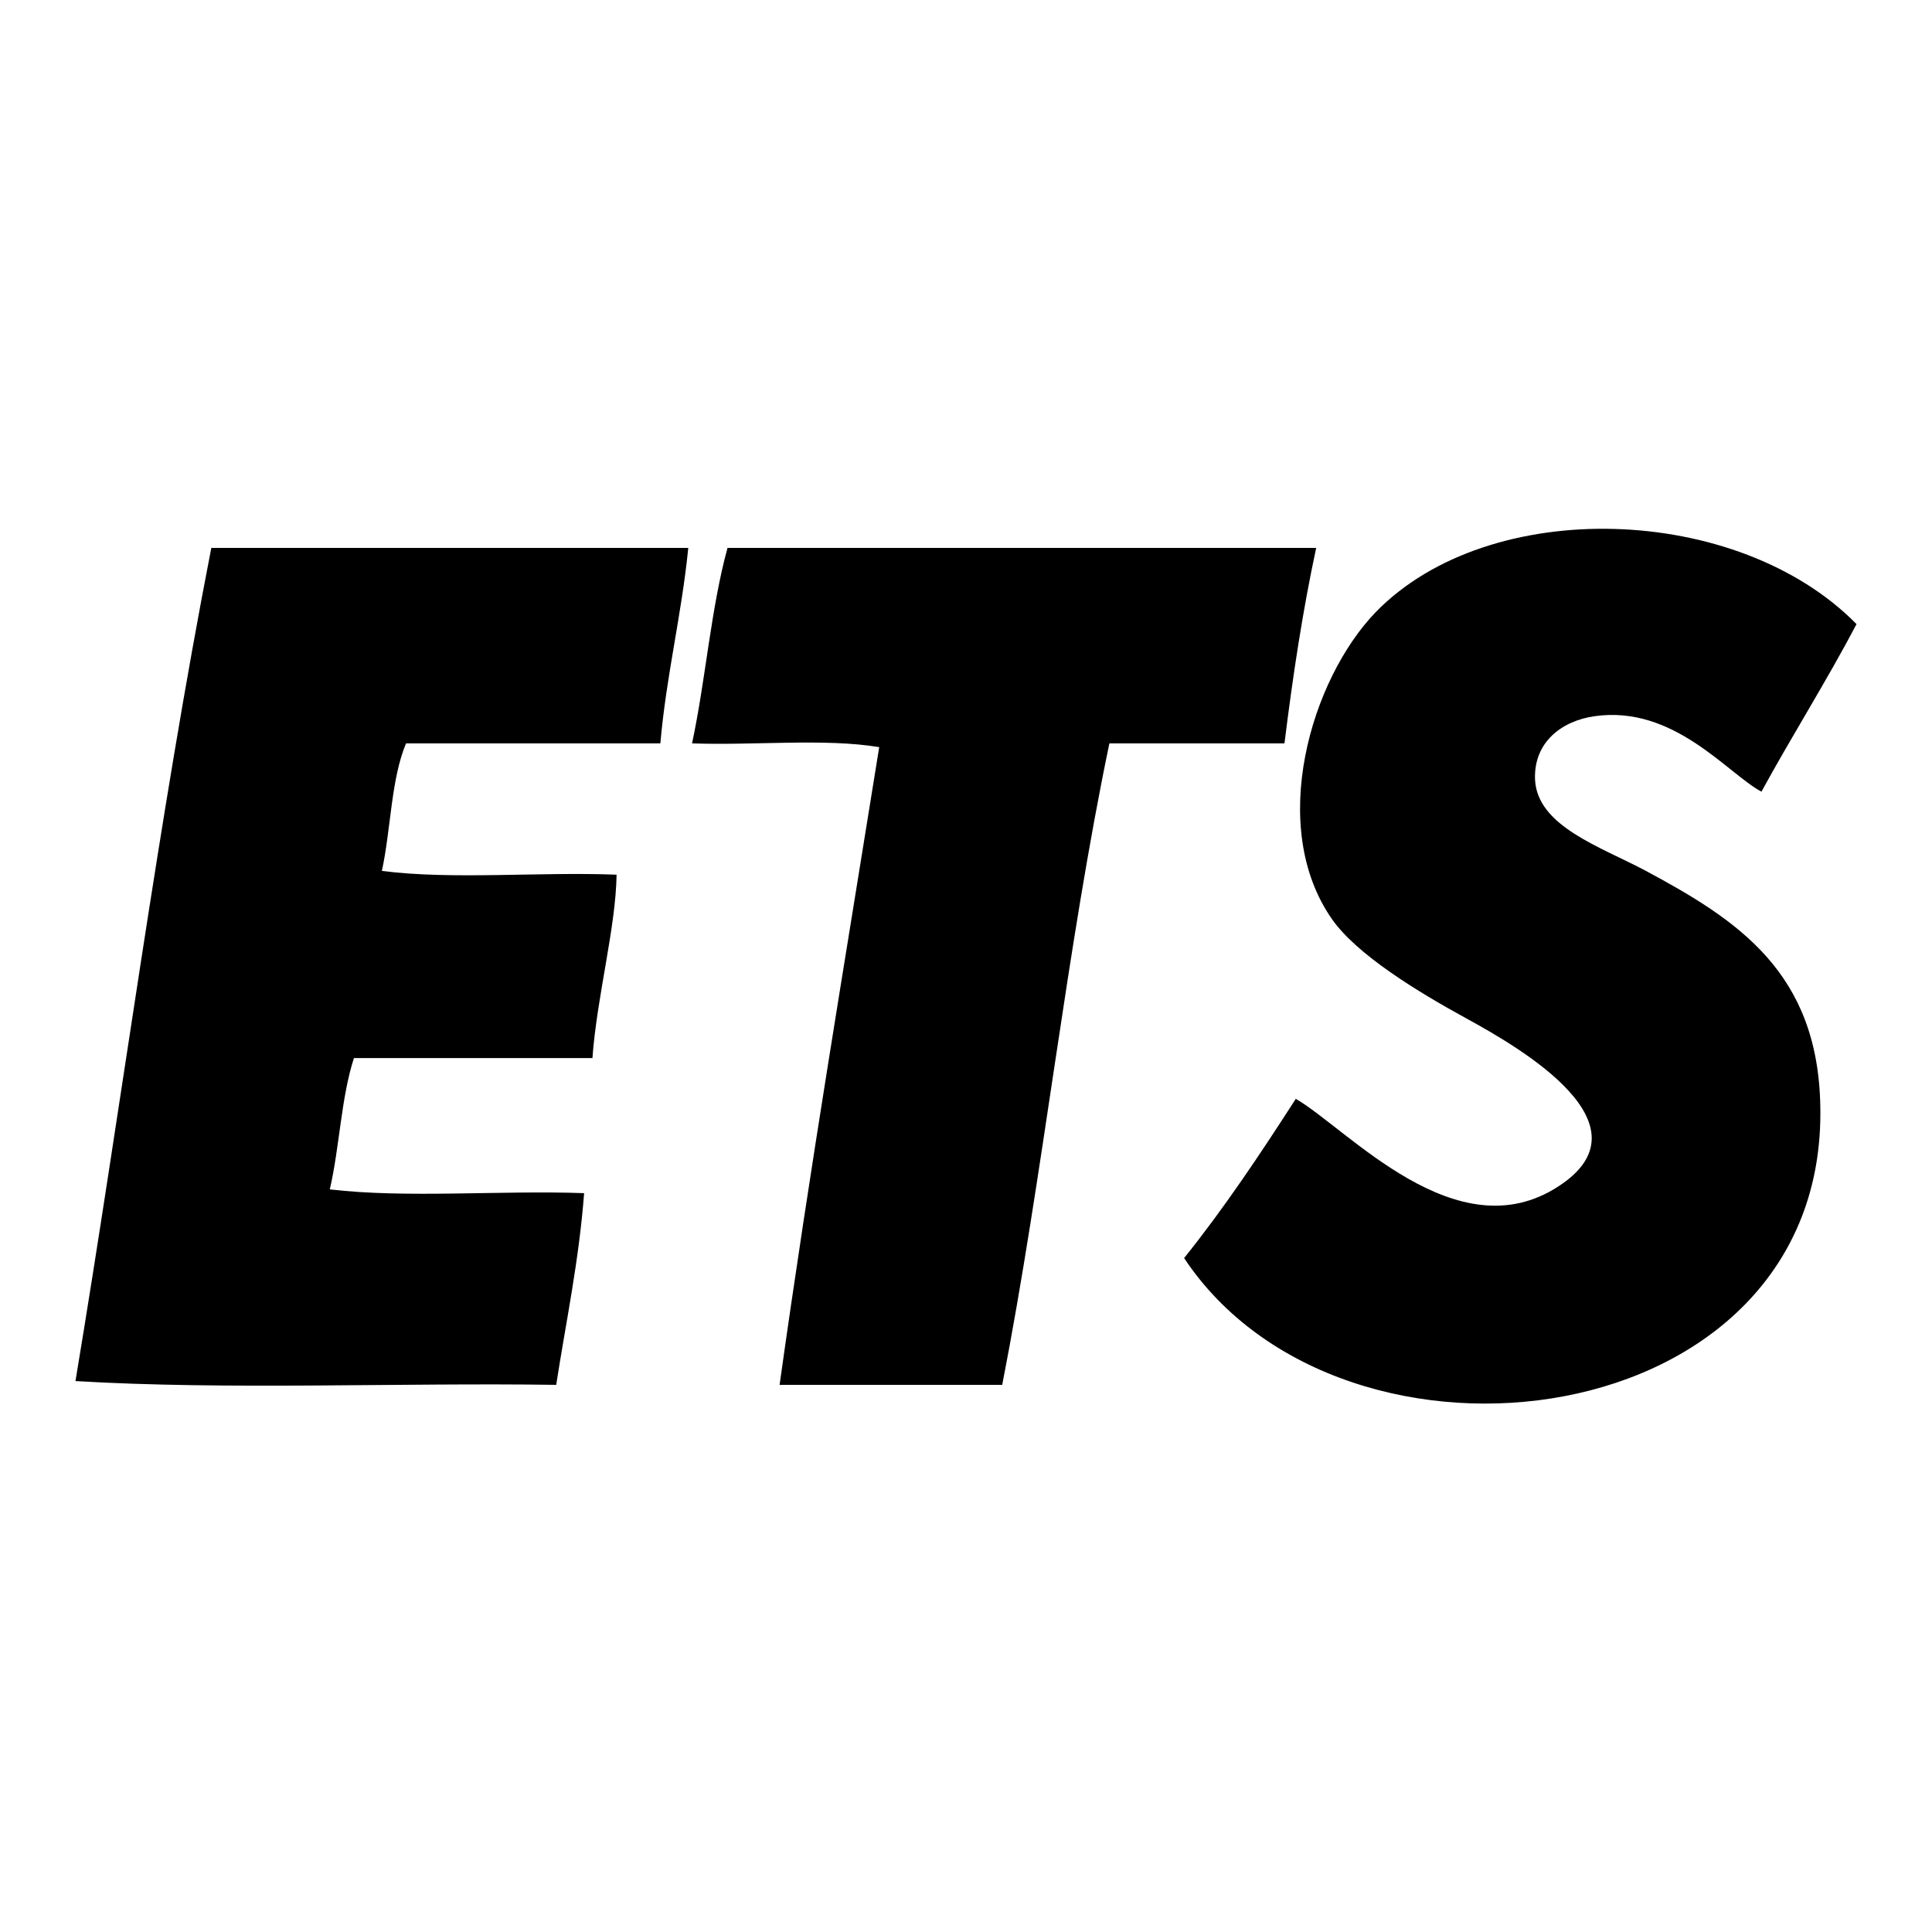 <?xml version="1.0" encoding="utf-8"?>
<!-- Svg Vector Icons : http://www.onlinewebfonts.com/icon -->
<!DOCTYPE svg PUBLIC "-//W3C//DTD SVG 1.1//EN" "http://www.w3.org/Graphics/SVG/1.1/DTD/svg11.dtd">
<svg version="1.1" xmlns="http://www.w3.org/2000/svg" xmlns:xlink="http://www.w3.org/1999/xlink" x="0px" y="0px" viewBox="0 0 256 256" enable-background="new 0 0 256 256" xml:space="preserve">
<g> <path fill="#000000" d="M218.1,115.4c-6-3.2-14.4-5.9-14.7-12.1c-0.2-5,3.6-7.8,7.9-8.4c10.5-1.5,17.6,7.6,22.1,10 c4.1-7.5,8.6-14.6,12.6-22.2c-15.7-16-48.6-17.1-63.7-1.6c-8.6,8.9-14.4,28.4-5.8,40.7c3.3,4.7,11.3,9.6,17.9,13.2 c7.3,4,24.6,14.1,12.1,22.2c-13.5,8.8-27.9-7.6-34.8-11.6c-4.7,7.3-9.5,14.5-14.8,21.1c21.1,31.8,85.2,23.7,84.3-20.1 C240.9,128.8,230.2,121.9,218.1,115.4z M174.4,72.6c-26,0-52,0-78,0c-2.2,8-2.9,17.5-4.7,25.9c8.1,0.3,17.6-0.7,24.8,0.5 c-4.5,28.1-9.2,55.9-13.2,84.5c9.8,0,19.7,0,29.5,0c5.4-27.7,8.5-57.7,14.2-85c7.7,0,15.5,0,23.2,0C171.3,89.6,172.6,81,174.4,72.6 z M10,183c20.2,1.2,42.7,0.2,63.7,0.5c1.3-8.4,3-16.3,3.7-25.4c-11.1-0.4-23.5,0.7-33.7-0.5c1.3-5.6,1.5-12.2,3.2-17.4 c10.5,0,21.1,0,31.6,0c0.6-8.2,3.1-17.3,3.2-24.3c-10.2-0.4-21.8,0.7-31.1-0.5c1.2-5.5,1.2-12.1,3.2-16.9c11.2,0,22.5,0,33.7,0 c0.8-9.1,2.8-16.9,3.7-25.9c-21.1,0-42.1,0-63.2,0C21,108.5,16.1,146.3,10,183z"/></g>
</svg>